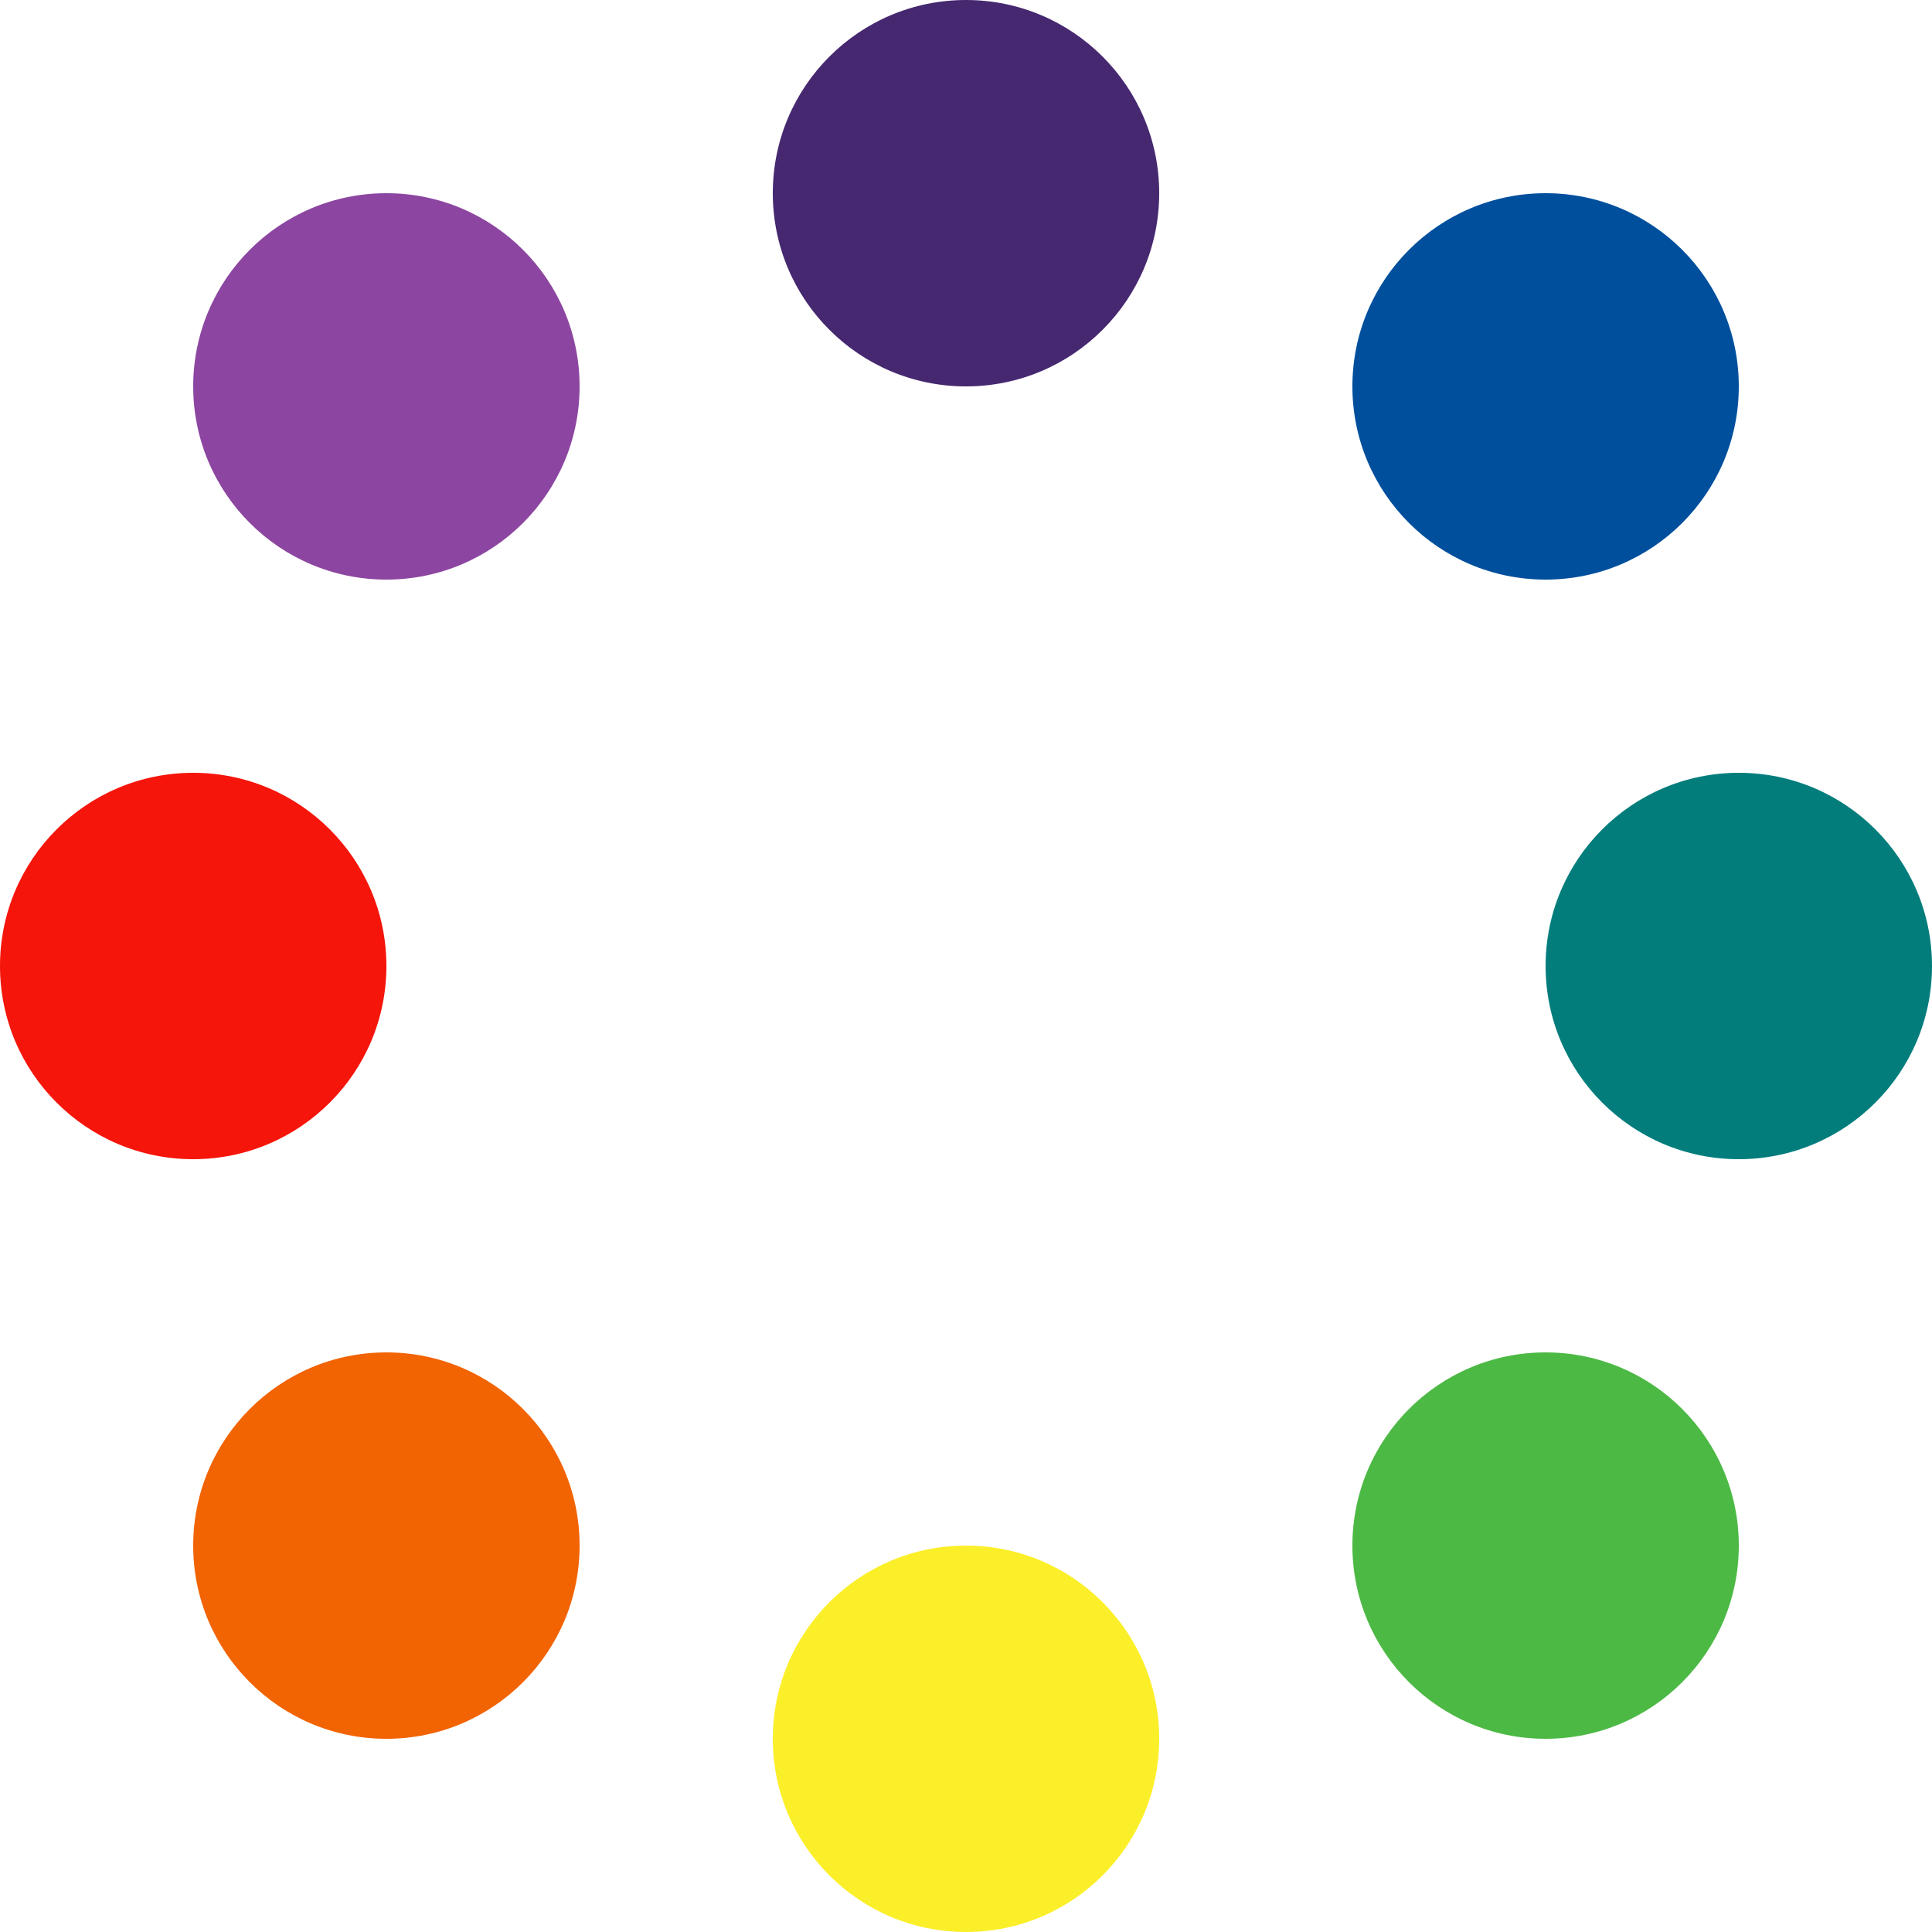 <svg xmlns="http://www.w3.org/2000/svg" viewBox="0 0 40 40"><defs><style>.a{fill:#462870;}.b{fill:#fbef29;}.c{fill:#027d7c;}.d{fill:#004f9d;}.e{fill:#4cb944;}.f{fill:#f26302;}.g{fill:#8c46a1;}.h{fill:#f5150b;}</style></defs><g transform="translate(-10393 -704)"><circle class="a" cx="4" cy="4" r="4" transform="translate(10409 704)"/><circle class="b" cx="4" cy="4" r="4" transform="translate(10409 736)"/><circle class="c" cx="4" cy="4" r="4" transform="translate(10425 720)"/><circle class="d" cx="4" cy="4" r="4" transform="translate(10421 708)"/><circle class="e" cx="4" cy="4" r="4" transform="translate(10421 732)"/><circle class="f" cx="4" cy="4" r="4" transform="translate(10397 732)"/><circle class="g" cx="4" cy="4" r="4" transform="translate(10397 708)"/><circle class="h" cx="4" cy="4" r="4" transform="translate(10393 720)"/></g></svg>